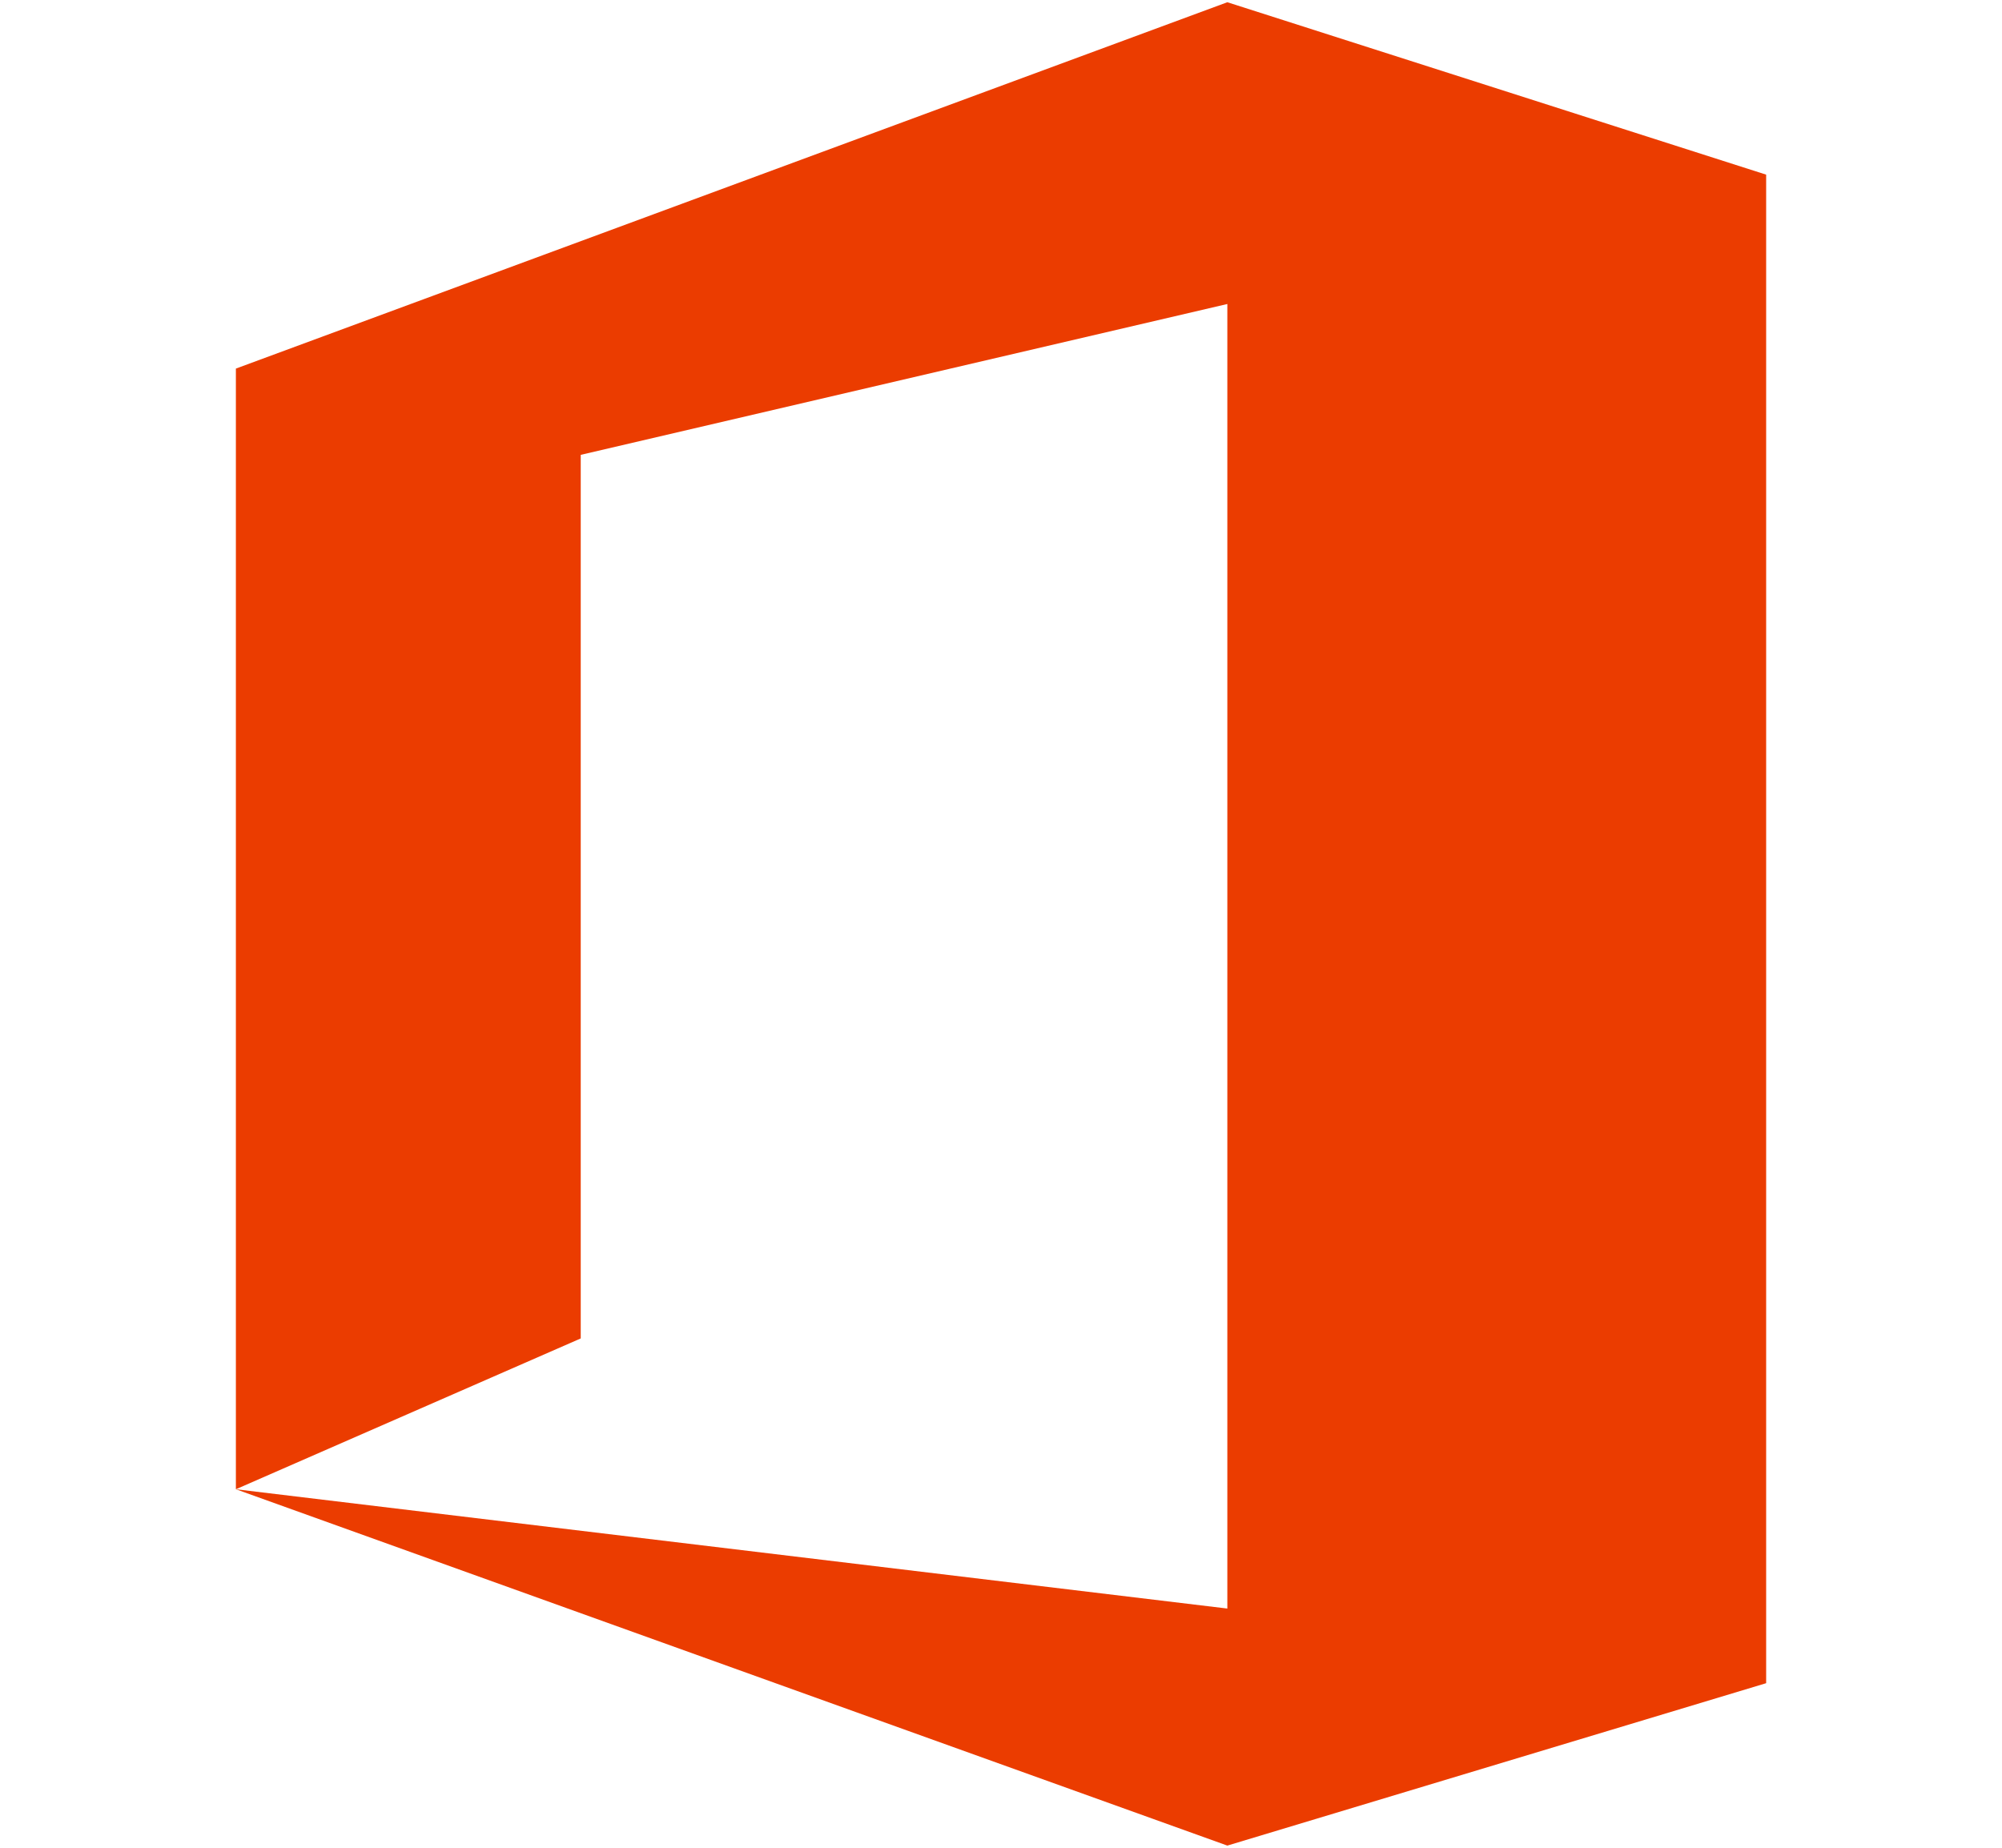 <svg width="52" height="48" xmlns="http://www.w3.org/2000/svg" xmlns:svg="http://www.w3.org/2000/svg">
 <title>Office 365</title>
 <g class="layer">
  <title>Layer 1</title>
  <g fill="none" fill-rule="evenodd" id="Templates">
   <g fill="#007EE5" fill-rule="nonzero" id="maindemo" transform="translate(-1220 -2123)">
    <g id="Group-63" transform="translate(0 1966)">
     <g id="Group-7" transform="translate(405 120)">
      <g id="Group-61" transform="translate(570 0)">
       <g id="Group-54" transform="translate(208 0)">
        <g id="Office 365" transform="translate(37 37)">
         <path d="m6.127,38.686l0,-29.111l25.752,-9.517l13.995,4.479l0,39.188l-13.995,4.219l-25.752,-9.257l25.752,3.099l0,-33.889l-16.795,3.919l0,22.953l-8.957,3.918z" fill="#eb3c00" id="svg_1"/>
        </g>
       </g>
      </g>
     </g>
    </g>
   </g>
  </g>
 </g>
</svg>